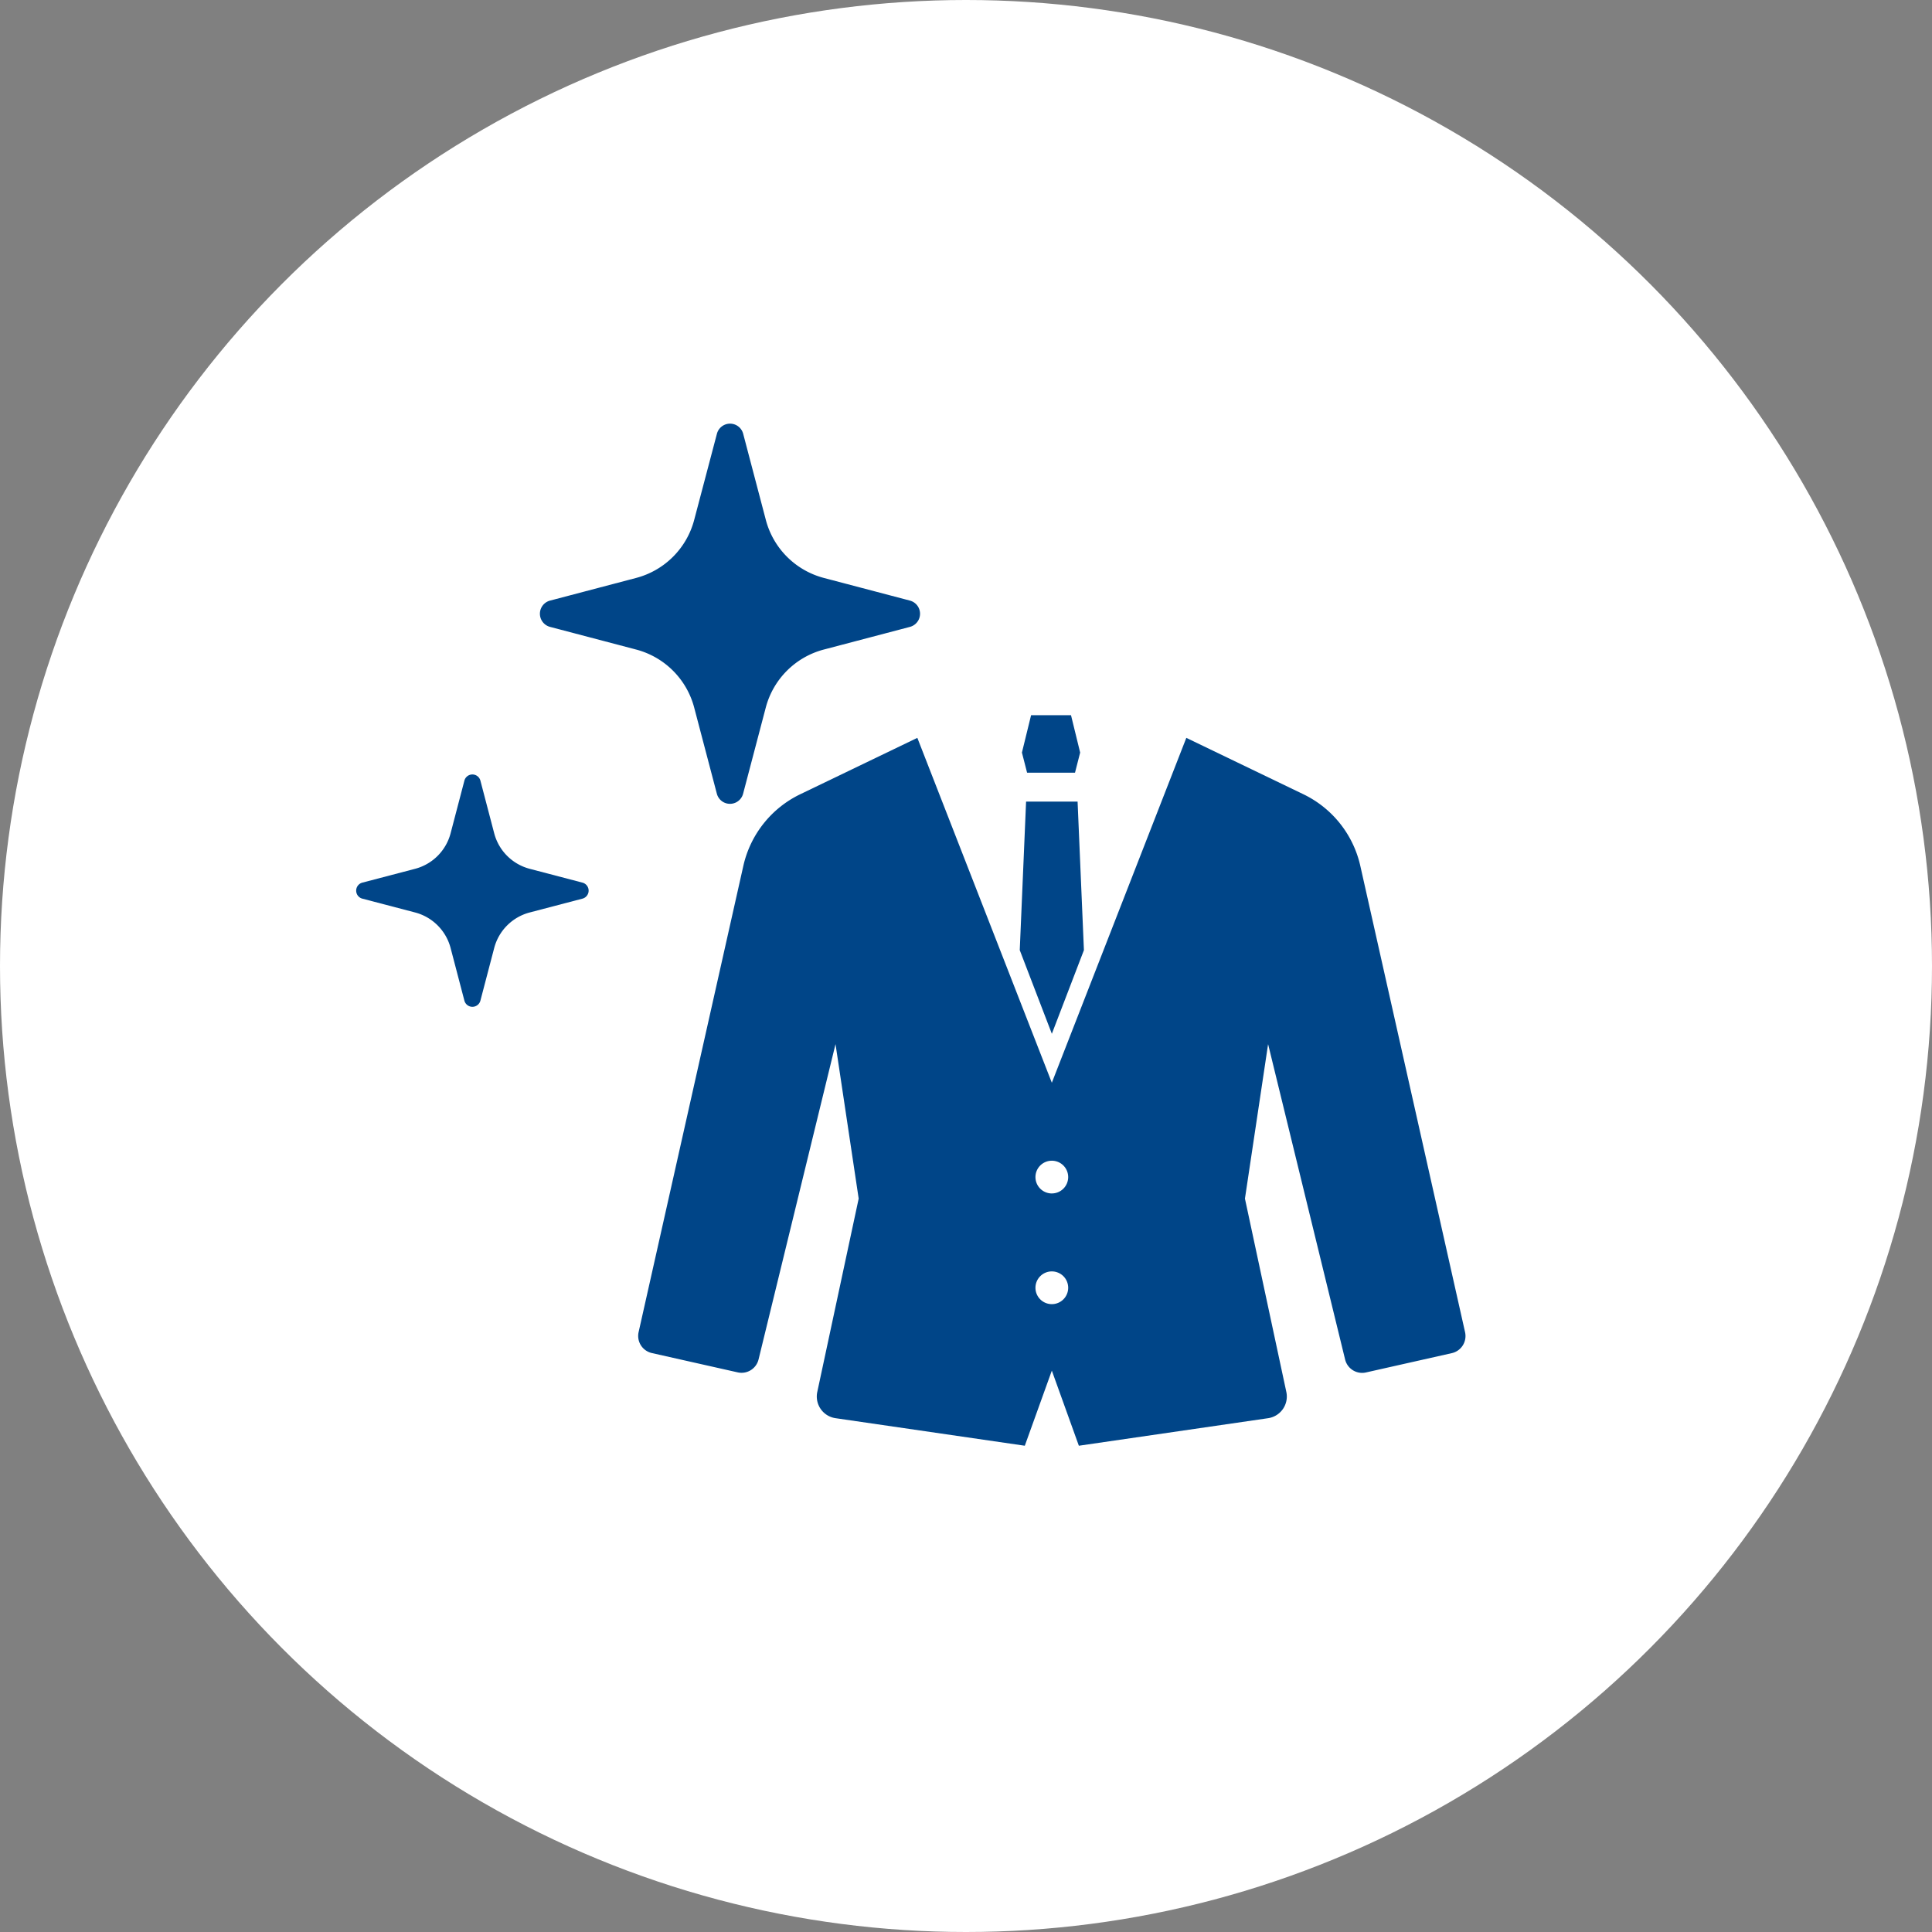 <svg xmlns="http://www.w3.org/2000/svg" width="140" height="140" viewBox="0 0 140 140">
    <rect x="0" y="0" width="140" height="140" fill="#808080" stroke="none"/>
    <g data-name="グループ 6472" transform="translate(-1049 -13883)">
        <circle data-name="楕円形 16" cx="70" cy="70" r="70" transform="translate(1049 13883)" style="fill:#fff"/>
        <path data-name="パス 45258" d="m59.918 87.026-7.59-33.785A7.616 7.616 0 0 0 48.2 48.05l-8.48-4.085-9.745 24.991-9.746-24.991-8.483 4.085a7.616 7.616 0 0 0-4.126 5.192L.031 87.026a1.271 1.271 0 0 0 .959 1.518l6.221 1.4a1.27 1.27 0 0 0 1.512-.937L14.3 66.158l1.678 11.194-3 14.012a1.586 1.586 0 0 0 1.323 1.9l13.715 1.996 1.959-5.442 1.958 5.442 13.712-1.995a1.586 1.586 0 0 0 1.323-1.9l-3-14.012 1.678-11.194 5.581 22.854a1.27 1.27 0 0 0 1.512.937l6.222-1.4a1.271 1.271 0 0 0 .957-1.524zM29.975 85a1.186 1.186 0 1 1 1.185-1.186A1.186 1.186 0 0 1 29.975 85zm0-8.021a1.186 1.186 0 1 1 1.185-1.186 1.186 1.186 0 0 1-1.185 1.185z" transform="translate(1095.245 13892.503)" style="fill:#004588"/>
        <path data-name="パス 45259" d="m241.338 34.118.373-1.459-.662-2.707h-2.894l-.663 2.707.374 1.459z" transform="translate(885.561 13904.875)" style="fill:#004588"/>
        <path data-name="パス 45260" d="m240.791 94.173-.459-10.765H236.6l-.459 10.765 2.326 6.061z" transform="translate(886.754 13857.678)" style="fill:#004588"/>
        <g data-name="キラキラアイコン5 (2)">
            <path data-name="パス 45261" d="m196.465 12.832-6.246-1.644a5.9 5.9 0 0 1-4.209-4.208L184.367.734a.984.984 0 0 0-1.9 0l-1.648 6.246a5.9 5.9 0 0 1-4.209 4.207l-6.246 1.644a.985.985 0 0 0 0 1.9l6.246 1.644a5.9 5.9 0 0 1 4.209 4.207l1.643 6.246a.984.984 0 0 0 1.9 0l1.643-6.246a5.9 5.9 0 0 1 4.209-4.207l6.246-1.644a.985.985 0 0 0 0-1.9z" transform="translate(918.485 13913.693)" style="fill:#004588"/>
            <path data-name="パス 45262" d="m24.806 315.836-3.816-1a3.606 3.606 0 0 1-2.571-2.57l-1-3.816a.6.6 0 0 0-1.162 0l-1 3.816a3.608 3.608 0 0 1-2.571 2.57l-3.816 1a.6.6 0 0 0 0 1.164l3.816 1a3.608 3.608 0 0 1 2.571 2.57l1 3.816a.6.6 0 0 0 1.162 0l1-3.816A3.606 3.606 0 0 1 20.99 318l3.816-1a.6.6 0 0 0 0-1.164z" transform="translate(1066.394 13631.121)" style="fill:#004588"/>
        </g>
    </g>
</svg>
